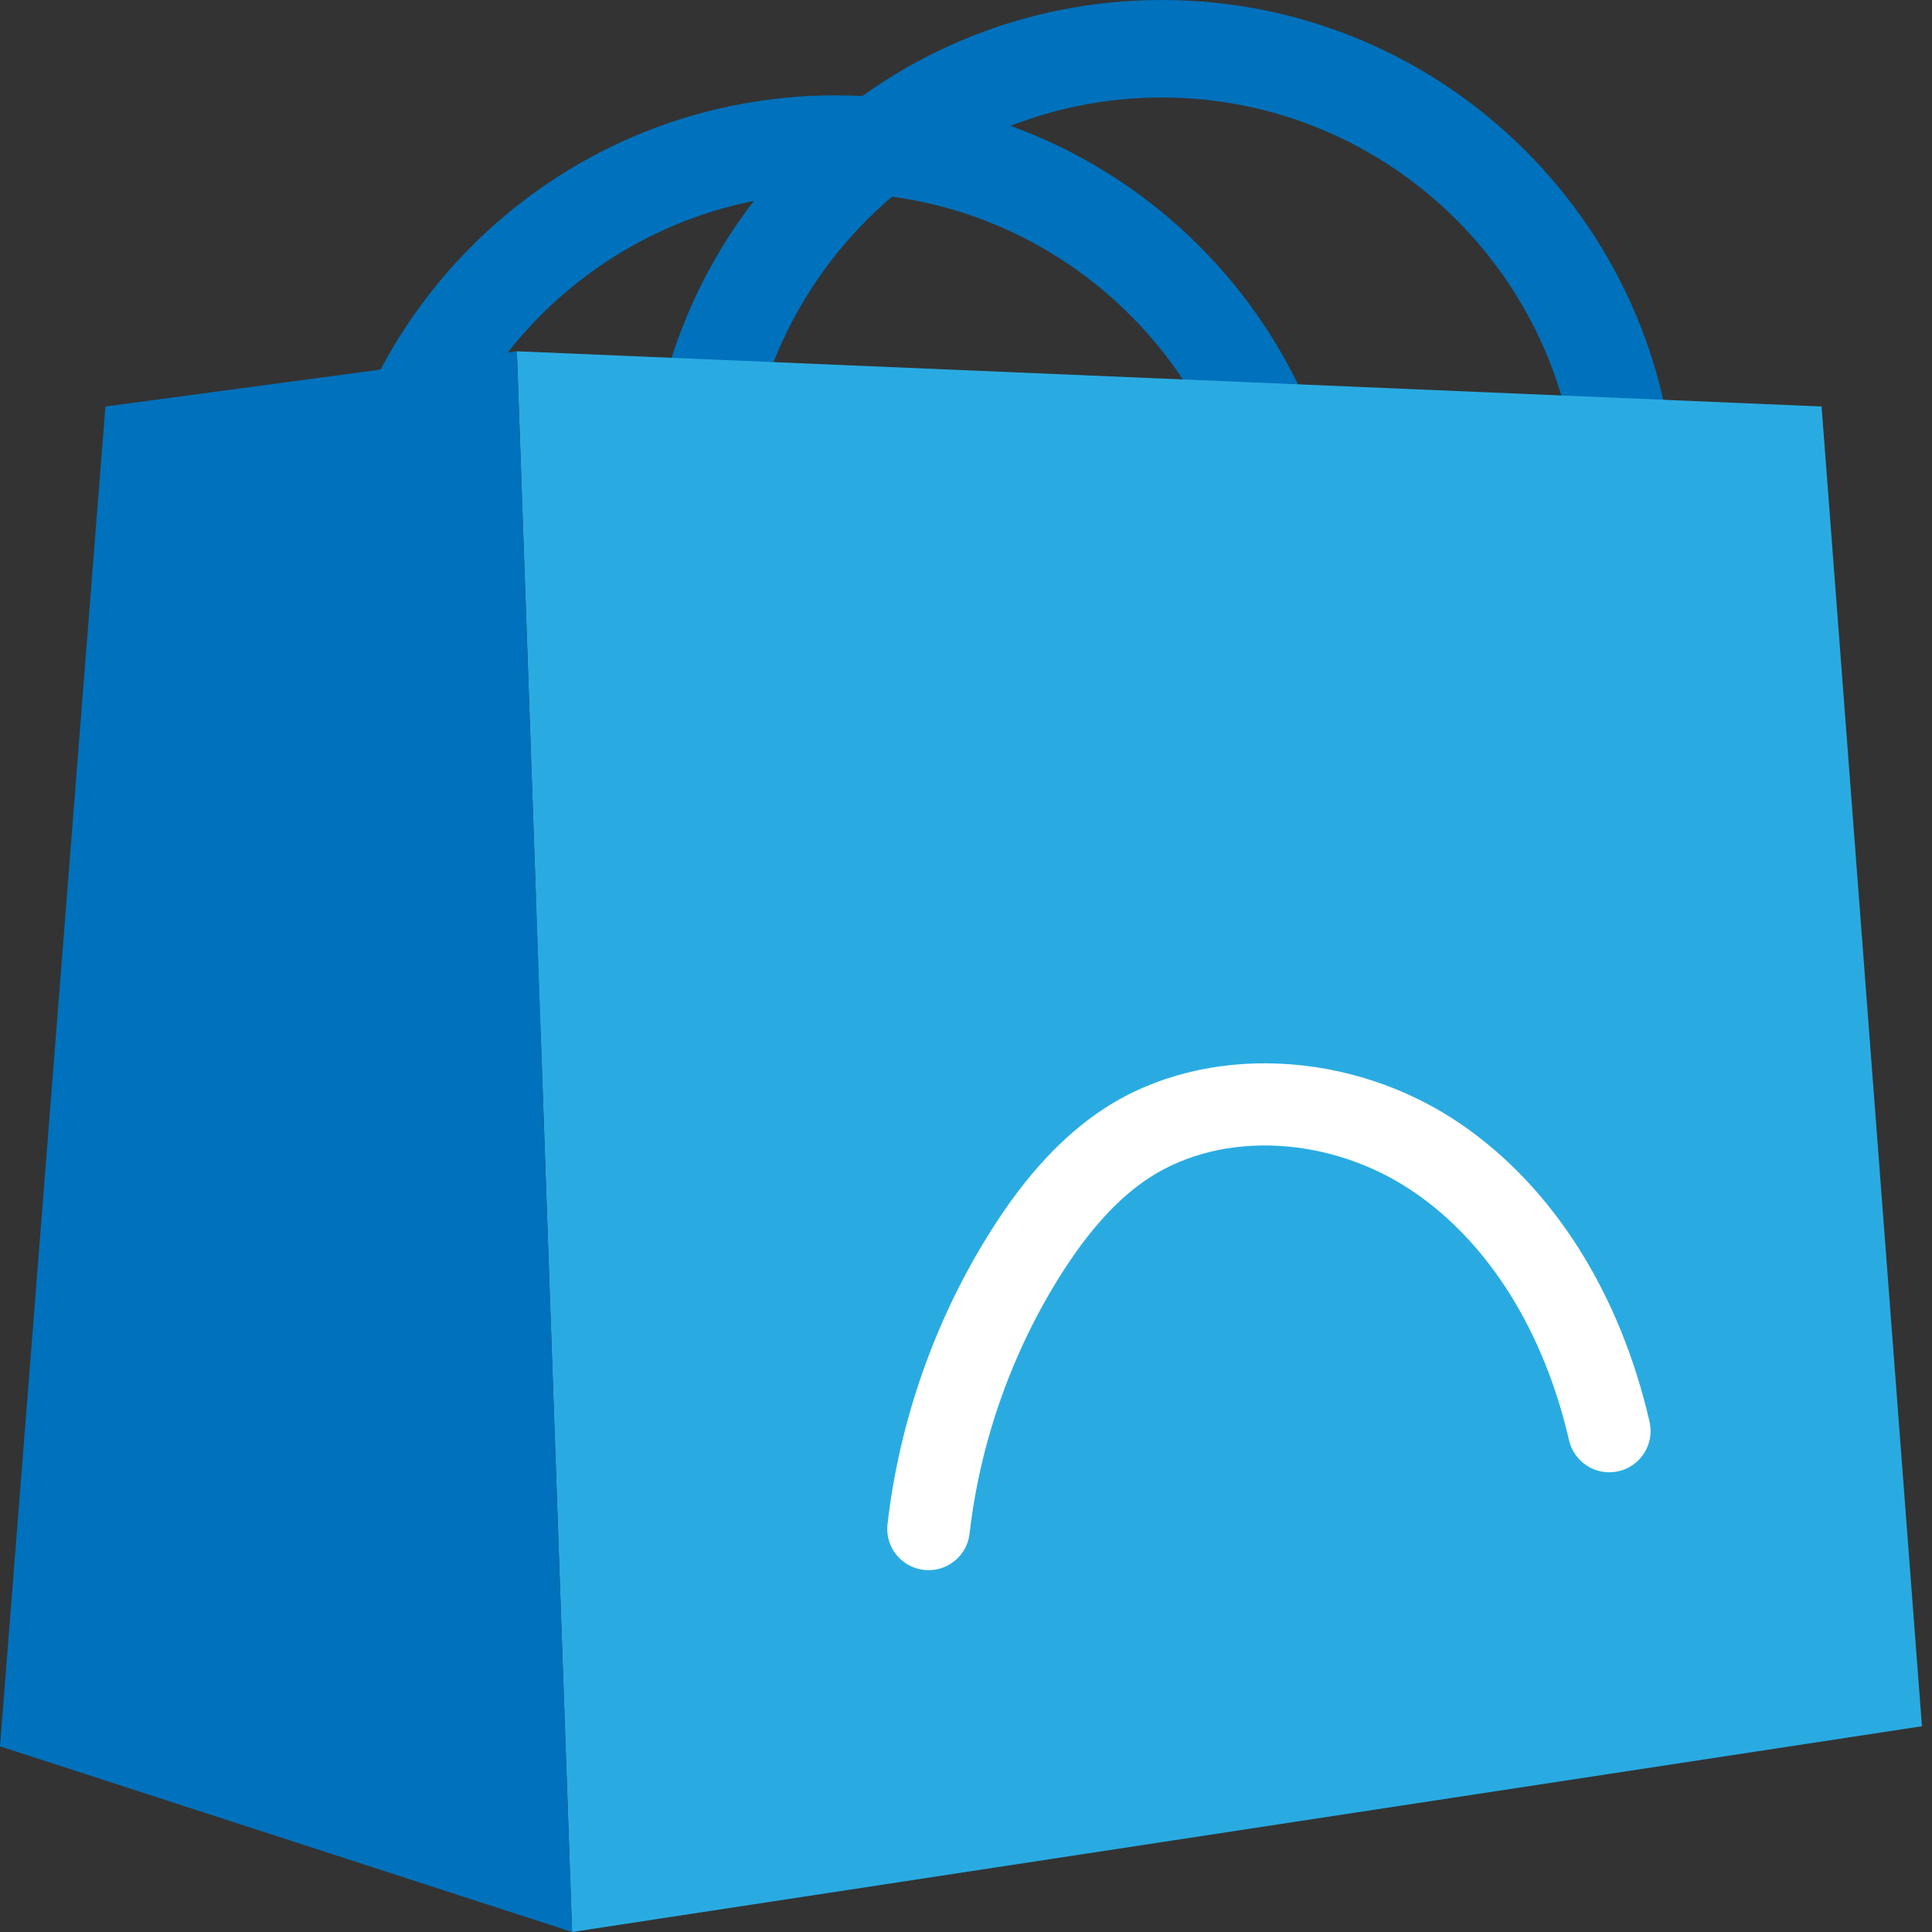 <svg width="88" height="88" viewBox="0 0 88 88" fill="none" xmlns="http://www.w3.org/2000/svg">
<rect x="0" y="0" width="88" height="88" fill="#333333" stroke="none"/>
<path d="M52.914 4.441C63.383 4.441 71.902 12.958 71.902 23.429C71.902 33.9 63.385 42.415 52.914 42.415C42.443 42.415 33.926 33.898 33.926 23.427C33.926 12.956 42.445 4.441 52.914 4.441ZM52.914 0C39.975 0 29.485 10.49 29.485 23.429C29.485 36.367 39.975 46.858 52.914 46.858C65.853 46.858 76.343 36.367 76.343 23.429C76.343 10.49 65.855 0 52.914 0Z" fill="#0071BC"/>
<path d="M38.058 8.785C48.526 8.785 57.046 17.302 57.046 27.773C57.046 38.244 48.529 46.761 38.058 46.761C27.587 46.761 19.07 38.244 19.07 27.773C19.07 17.302 27.587 8.785 38.058 8.785ZM38.058 4.342C25.119 4.342 14.629 14.832 14.629 27.771C14.629 40.71 25.119 51.2 38.058 51.2C50.996 51.2 61.486 40.71 61.486 27.771C61.486 14.832 50.996 4.342 38.058 4.342Z" fill="#0071BC"/>
<path d="M87.542 78.628L26.058 88L23.543 16L82.971 18.515L87.542 78.628Z" fill="#29ABE2"/>
<path d="M26.057 88L0 79.543L4.801 18.515L23.542 16L26.057 88Z" fill="#0071BC"/>
<path d="M42.297 71.52C42.224 71.52 42.154 71.516 42.079 71.507C41.046 71.388 40.305 70.456 40.425 69.423C40.971 64.685 42.608 60.051 45.159 56.022C46.744 53.52 48.426 51.71 50.304 50.486C54.893 47.5 61.572 47.796 66.546 51.204C70.734 54.072 73.783 58.886 75.134 64.757C75.368 65.771 74.736 66.78 73.723 67.013C72.712 67.247 71.7 66.615 71.467 65.602C70.327 60.653 67.825 56.641 64.419 54.308C60.666 51.735 55.705 51.461 52.357 53.64C50.943 54.561 49.628 55.998 48.338 58.033C46.089 61.587 44.645 65.674 44.163 69.852C44.054 70.813 43.24 71.52 42.297 71.52Z" fill="white"/>
</svg>

